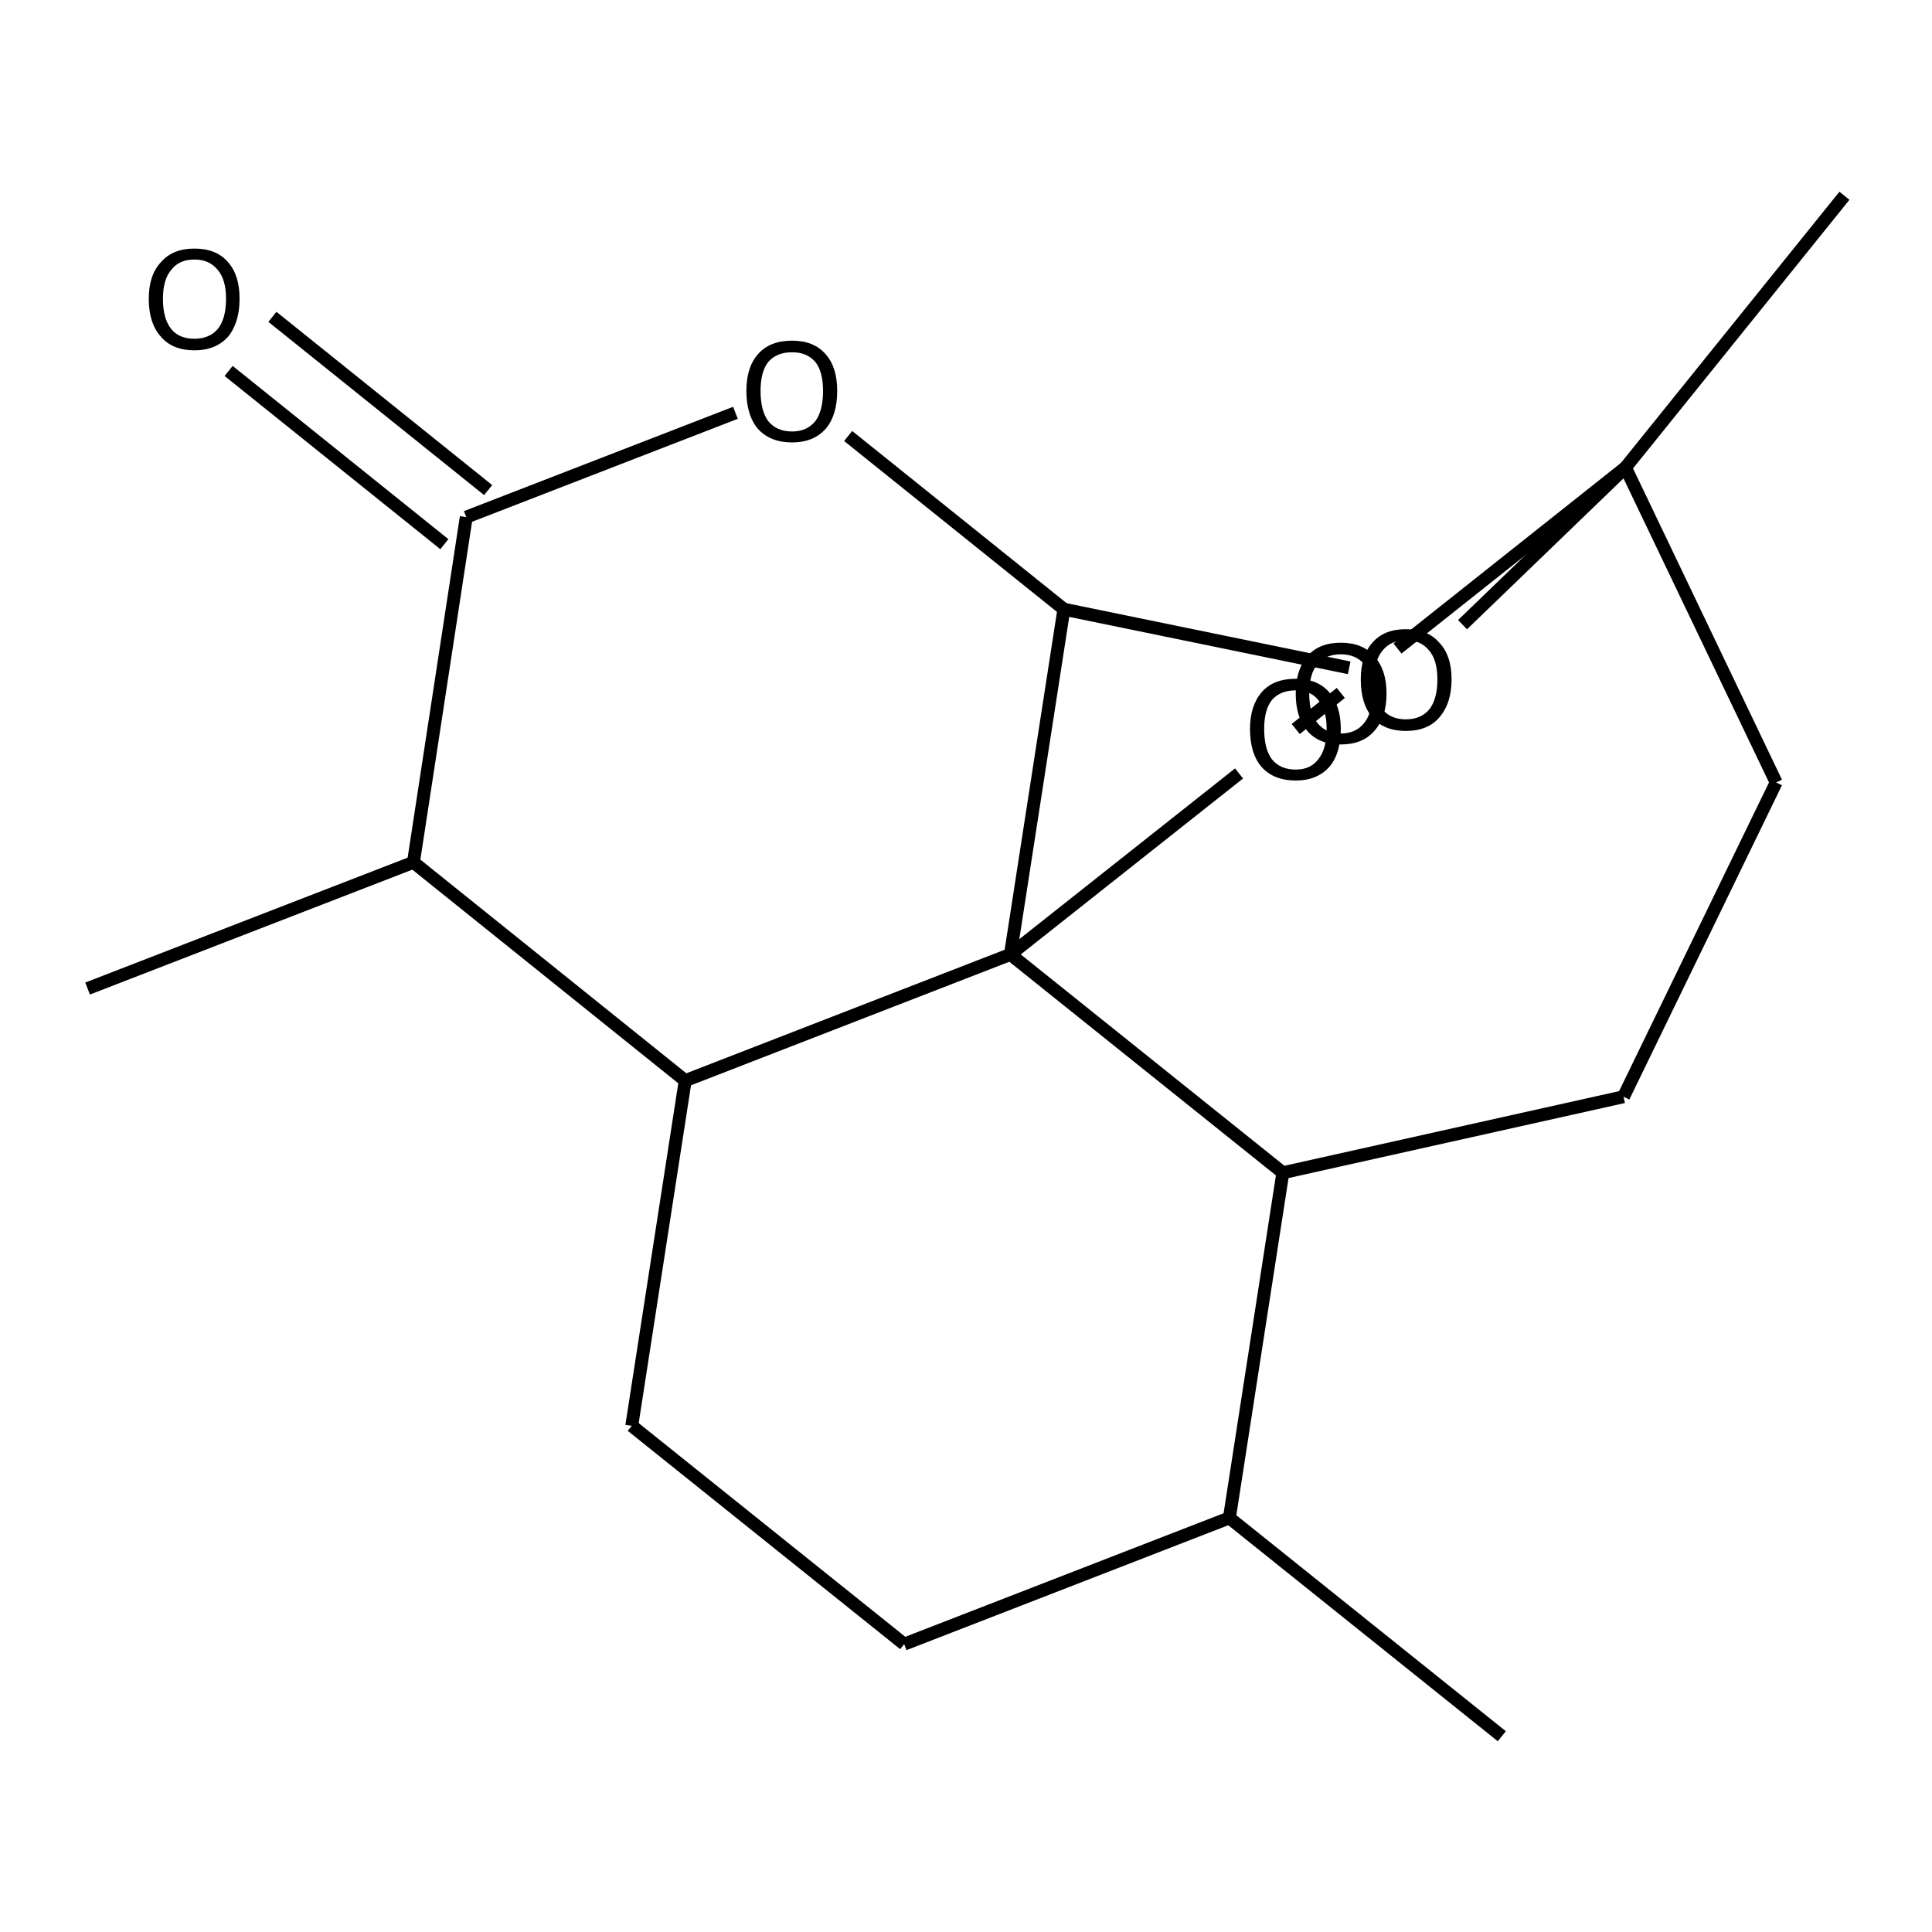 <?xml version='1.0' encoding='iso-8859-1'?>
<svg version='1.1' baseProfile='full'
              xmlns='http://www.w3.org/2000/svg'
                      xmlns:rdkit='http://www.rdkit.org/xml'
                      xmlns:xlink='http://www.w3.org/1999/xlink'
                  xml:space='preserve'
width='300px' height='300px' viewBox='0 0 300 300'>
<!-- END OF HEADER -->
<path class='bond-0 atom-0 atom-1' d='M 233.2,269.6 L 190.9,235.7' style='fill:none;fill-rule:evenodd;stroke:#000000;stroke-width:2.0px;stroke-linecap:butt;stroke-linejoin:miter;stroke-opacity:1' />
<path class='bond-1 atom-1 atom-2' d='M 190.9,235.7 L 140.4,255.3' style='fill:none;fill-rule:evenodd;stroke:#000000;stroke-width:2.0px;stroke-linecap:butt;stroke-linejoin:miter;stroke-opacity:1' />
<path class='bond-2 atom-2 atom-3' d='M 140.4,255.3 L 98.1,221.4' style='fill:none;fill-rule:evenodd;stroke:#000000;stroke-width:2.0px;stroke-linecap:butt;stroke-linejoin:miter;stroke-opacity:1' />
<path class='bond-3 atom-3 atom-4' d='M 98.1,221.4 L 106.4,167.8' style='fill:none;fill-rule:evenodd;stroke:#000000;stroke-width:2.0px;stroke-linecap:butt;stroke-linejoin:miter;stroke-opacity:1' />
<path class='bond-4 atom-4 atom-5' d='M 106.4,167.8 L 64.2,133.9' style='fill:none;fill-rule:evenodd;stroke:#000000;stroke-width:2.0px;stroke-linecap:butt;stroke-linejoin:miter;stroke-opacity:1' />
<path class='bond-5 atom-5 atom-6' d='M 64.2,133.9 L 13.6,153.5' style='fill:none;fill-rule:evenodd;stroke:#000000;stroke-width:2.0px;stroke-linecap:butt;stroke-linejoin:miter;stroke-opacity:1' />
<path class='bond-6 atom-5 atom-7' d='M 64.2,133.9 L 72.4,80.3' style='fill:none;fill-rule:evenodd;stroke:#000000;stroke-width:2.0px;stroke-linecap:butt;stroke-linejoin:miter;stroke-opacity:1' />
<path class='bond-7 atom-7 atom-8' d='M 69.0,84.5 L 35.5,57.6' style='fill:none;fill-rule:evenodd;stroke:#000000;stroke-width:2.0px;stroke-linecap:butt;stroke-linejoin:miter;stroke-opacity:1' />
<path class='bond-7 atom-7 atom-8' d='M 75.8,76.1 L 42.3,49.2' style='fill:none;fill-rule:evenodd;stroke:#000000;stroke-width:2.0px;stroke-linecap:butt;stroke-linejoin:miter;stroke-opacity:1' />
<path class='bond-8 atom-7 atom-9' d='M 72.4,80.3 L 114.2,64.1' style='fill:none;fill-rule:evenodd;stroke:#000000;stroke-width:2.0px;stroke-linecap:butt;stroke-linejoin:miter;stroke-opacity:1' />
<path class='bond-9 atom-9 atom-10' d='M 131.7,67.7 L 165.2,94.6' style='fill:none;fill-rule:evenodd;stroke:#000000;stroke-width:2.0px;stroke-linecap:butt;stroke-linejoin:miter;stroke-opacity:1' />
<path class='bond-10 atom-10 atom-11' d='M 165.2,94.6 L 209.5,103.7' style='fill:none;fill-rule:evenodd;stroke:#000000;stroke-width:2.0px;stroke-linecap:butt;stroke-linejoin:miter;stroke-opacity:1' />
<path class='bond-11 atom-11 atom-12' d='M 227.1,97.0 L 252.4,72.6' style='fill:none;fill-rule:evenodd;stroke:#000000;stroke-width:2.0px;stroke-linecap:butt;stroke-linejoin:miter;stroke-opacity:1' />
<path class='bond-12 atom-12 atom-13' d='M 252.4,72.6 L 286.4,30.4' style='fill:none;fill-rule:evenodd;stroke:#000000;stroke-width:2.0px;stroke-linecap:butt;stroke-linejoin:miter;stroke-opacity:1' />
<path class='bond-13 atom-12 atom-14' d='M 252.4,72.6 L 275.8,121.5' style='fill:none;fill-rule:evenodd;stroke:#000000;stroke-width:2.0px;stroke-linecap:butt;stroke-linejoin:miter;stroke-opacity:1' />
<path class='bond-14 atom-14 atom-15' d='M 275.8,121.5 L 252.1,170.3' style='fill:none;fill-rule:evenodd;stroke:#000000;stroke-width:2.0px;stroke-linecap:butt;stroke-linejoin:miter;stroke-opacity:1' />
<path class='bond-15 atom-15 atom-16' d='M 252.1,170.3 L 199.2,182.1' style='fill:none;fill-rule:evenodd;stroke:#000000;stroke-width:2.0px;stroke-linecap:butt;stroke-linejoin:miter;stroke-opacity:1' />
<path class='bond-16 atom-16 atom-17' d='M 199.2,182.1 L 156.9,148.2' style='fill:none;fill-rule:evenodd;stroke:#000000;stroke-width:2.0px;stroke-linecap:butt;stroke-linejoin:miter;stroke-opacity:1' />
<path class='bond-17 atom-17 atom-18' d='M 156.9,148.2 L 192.4,120.1' style='fill:none;fill-rule:evenodd;stroke:#000000;stroke-width:2.0px;stroke-linecap:butt;stroke-linejoin:miter;stroke-opacity:1' />
<path class='bond-18 atom-18 atom-19' d='M 201.2,113.2 L 208.2,107.6' style='fill:none;fill-rule:evenodd;stroke:#000000;stroke-width:2.0px;stroke-linecap:butt;stroke-linejoin:miter;stroke-opacity:1' />
<path class='bond-19 atom-16 atom-1' d='M 199.2,182.1 L 190.9,235.7' style='fill:none;fill-rule:evenodd;stroke:#000000;stroke-width:2.0px;stroke-linecap:butt;stroke-linejoin:miter;stroke-opacity:1' />
<path class='bond-20 atom-17 atom-4' d='M 156.9,148.2 L 106.4,167.8' style='fill:none;fill-rule:evenodd;stroke:#000000;stroke-width:2.0px;stroke-linecap:butt;stroke-linejoin:miter;stroke-opacity:1' />
<path class='bond-21 atom-17 atom-10' d='M 156.9,148.2 L 165.2,94.6' style='fill:none;fill-rule:evenodd;stroke:#000000;stroke-width:2.0px;stroke-linecap:butt;stroke-linejoin:miter;stroke-opacity:1' />
<path class='bond-22 atom-19 atom-12' d='M 217.0,100.7 L 252.4,72.6' style='fill:none;fill-rule:evenodd;stroke:#000000;stroke-width:2.0px;stroke-linecap:butt;stroke-linejoin:miter;stroke-opacity:1' />
<path class='atom-8' d='M 23.1 46.4
Q 23.1 42.7, 25.0 40.7
Q 26.8 38.6, 30.2 38.6
Q 33.6 38.6, 35.4 40.7
Q 37.2 42.7, 37.2 46.4
Q 37.2 50.1, 35.4 52.3
Q 33.5 54.4, 30.2 54.4
Q 26.8 54.4, 25.0 52.3
Q 23.1 50.2, 23.1 46.4
M 30.2 52.6
Q 32.5 52.6, 33.8 51.1
Q 35.1 49.5, 35.1 46.4
Q 35.1 43.4, 33.8 41.9
Q 32.5 40.3, 30.2 40.3
Q 27.8 40.3, 26.6 41.9
Q 25.3 43.4, 25.3 46.4
Q 25.3 49.5, 26.6 51.1
Q 27.8 52.6, 30.2 52.6
' fill='#000000'/>
<path class='atom-9' d='M 115.9 60.7
Q 115.9 57.0, 117.7 55.0
Q 119.5 52.9, 123.0 52.9
Q 126.4 52.9, 128.2 55.0
Q 130.0 57.0, 130.0 60.7
Q 130.0 64.5, 128.2 66.6
Q 126.3 68.7, 123.0 68.7
Q 119.6 68.7, 117.7 66.6
Q 115.9 64.5, 115.9 60.7
M 123.0 67.0
Q 125.3 67.0, 126.6 65.4
Q 127.8 63.8, 127.8 60.7
Q 127.8 57.7, 126.6 56.2
Q 125.3 54.7, 123.0 54.7
Q 120.6 54.7, 119.3 56.2
Q 118.1 57.7, 118.1 60.7
Q 118.1 63.8, 119.3 65.4
Q 120.6 67.0, 123.0 67.0
' fill='#000000'/>
<path class='atom-11' d='M 211.3 105.5
Q 211.3 101.8, 213.1 99.8
Q 214.9 97.7, 218.3 97.7
Q 221.7 97.7, 223.5 99.8
Q 225.4 101.8, 225.4 105.5
Q 225.4 109.2, 223.5 111.4
Q 221.7 113.5, 218.3 113.5
Q 214.9 113.5, 213.1 111.4
Q 211.3 109.3, 211.3 105.5
M 218.3 111.7
Q 220.6 111.7, 221.9 110.2
Q 223.2 108.6, 223.2 105.5
Q 223.2 102.5, 221.9 101.0
Q 220.6 99.4, 218.3 99.4
Q 216.0 99.4, 214.7 101.0
Q 213.4 102.5, 213.4 105.5
Q 213.4 108.6, 214.7 110.2
Q 216.0 111.7, 218.3 111.7
' fill='#000000'/>
<path class='atom-18' d='M 194.1 113.2
Q 194.1 109.6, 195.9 107.5
Q 197.7 105.4, 201.2 105.4
Q 204.6 105.4, 206.4 107.5
Q 208.2 109.6, 208.2 113.2
Q 208.2 117.0, 206.4 119.1
Q 204.5 121.2, 201.2 121.2
Q 197.8 121.2, 195.9 119.1
Q 194.1 117.0, 194.1 113.2
M 201.2 119.5
Q 203.5 119.5, 204.7 117.9
Q 206.0 116.3, 206.0 113.2
Q 206.0 110.2, 204.7 108.7
Q 203.5 107.2, 201.2 107.2
Q 198.8 107.2, 197.5 108.7
Q 196.3 110.2, 196.3 113.2
Q 196.3 116.3, 197.5 117.9
Q 198.8 119.5, 201.2 119.5
' fill='#000000'/>
<path class='atom-19' d='M 201.2 107.7
Q 201.2 104.0, 203.0 101.9
Q 204.8 99.8, 208.2 99.8
Q 211.6 99.8, 213.4 101.9
Q 215.3 104.0, 215.3 107.7
Q 215.3 111.4, 213.4 113.5
Q 211.6 115.6, 208.2 115.6
Q 204.8 115.6, 203.0 113.5
Q 201.2 111.4, 201.2 107.7
M 208.2 113.9
Q 210.5 113.9, 211.8 112.3
Q 213.1 110.7, 213.1 107.7
Q 213.1 104.6, 211.8 103.1
Q 210.5 101.6, 208.2 101.6
Q 205.9 101.6, 204.6 103.1
Q 203.3 104.6, 203.3 107.7
Q 203.3 110.8, 204.6 112.3
Q 205.9 113.9, 208.2 113.9
' fill='#000000'/>
</svg>

